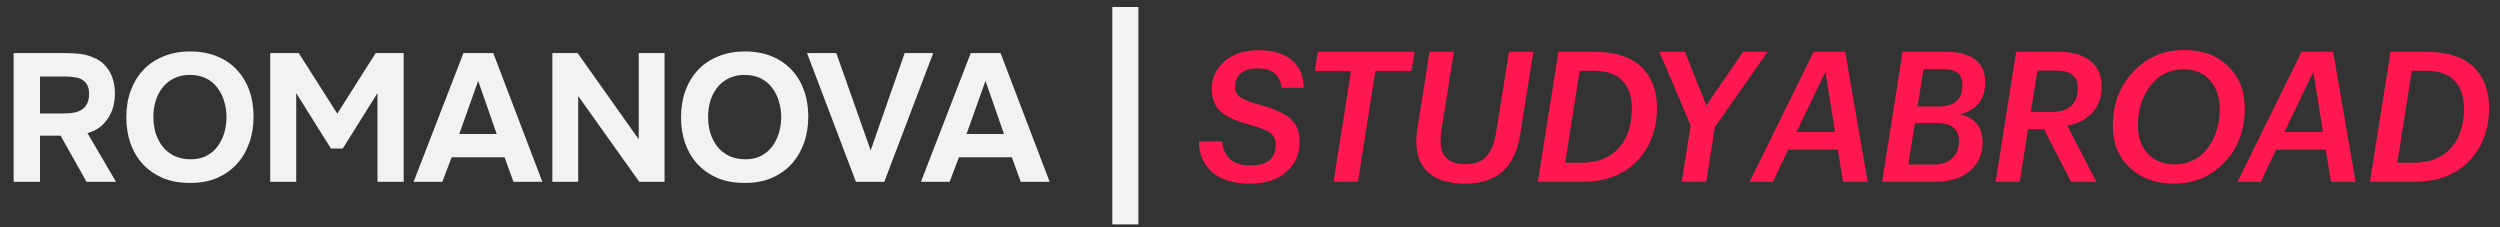<?xml version="1.0" encoding="UTF-8"?> <svg xmlns="http://www.w3.org/2000/svg" width="165" height="15" viewBox="0 0 165 15" fill="none"><rect x="0" y="0" width="165" height="15" fill="#333333" stroke="none"/> <path d="M4.284 3.504C4.508 3.504 4.732 3.512 4.956 3.528C5.18 3.536 5.4 3.564 5.616 3.612C5.832 3.66 6.04 3.732 6.24 3.828C6.448 3.916 6.64 4.04 6.816 4.2C7.096 4.456 7.296 4.764 7.416 5.124C7.536 5.476 7.592 5.836 7.584 6.204C7.576 6.7 7.488 7.12 7.32 7.464C7.16 7.808 6.94 8.1 6.66 8.34C6.404 8.548 6.108 8.696 5.772 8.784L7.656 12H5.712L3.996 8.952H2.64V12H0.9V3.504H4.284ZM4.296 7.488C4.512 7.488 4.716 7.468 4.908 7.428C5.1 7.388 5.264 7.324 5.4 7.236C5.544 7.14 5.656 7.016 5.736 6.864C5.824 6.704 5.872 6.504 5.88 6.264C5.888 6.008 5.852 5.8 5.772 5.64C5.692 5.48 5.58 5.356 5.436 5.268C5.3 5.18 5.136 5.124 4.944 5.1C4.76 5.068 4.556 5.052 4.332 5.052H2.64V7.488H4.296ZM12.549 3.396C13.197 3.396 13.78 3.5 14.3 3.708C14.82 3.916 15.261 4.212 15.62 4.596C15.98 4.972 16.256 5.424 16.448 5.952C16.64 6.48 16.736 7.064 16.736 7.704C16.736 8.328 16.64 8.908 16.448 9.444C16.256 9.98 15.98 10.444 15.62 10.836C15.261 11.228 14.816 11.536 14.289 11.76C13.768 11.976 13.177 12.08 12.512 12.072C11.848 12.072 11.257 11.964 10.736 11.748C10.225 11.524 9.789 11.22 9.429 10.836C9.077 10.452 8.805 9.996 8.613 9.468C8.429 8.94 8.337 8.364 8.337 7.74C8.337 7.1 8.433 6.516 8.625 5.988C8.825 5.452 9.105 4.992 9.465 4.608C9.833 4.224 10.277 3.928 10.796 3.72C11.316 3.504 11.9 3.396 12.549 3.396ZM10.124 7.716C10.124 8.084 10.172 8.436 10.268 8.772C10.373 9.1 10.521 9.392 10.713 9.648C10.912 9.904 11.165 10.112 11.469 10.272C11.773 10.424 12.129 10.504 12.537 10.512C12.928 10.52 13.277 10.452 13.581 10.308C13.884 10.156 14.136 9.952 14.336 9.696C14.537 9.432 14.688 9.132 14.793 8.796C14.896 8.452 14.948 8.096 14.948 7.728C14.948 7.368 14.896 7.02 14.793 6.684C14.697 6.348 14.549 6.052 14.348 5.796C14.156 5.532 13.909 5.324 13.604 5.172C13.3 5.02 12.944 4.944 12.537 4.944C12.136 4.944 11.784 5.02 11.48 5.172C11.177 5.324 10.925 5.528 10.725 5.784C10.524 6.04 10.373 6.336 10.268 6.672C10.172 7 10.124 7.348 10.124 7.716ZM19.718 3.504L22.262 7.5L24.794 3.504H26.642V12H24.914V6.144L22.622 9.804H21.842L19.55 6.144V12H17.834V3.504H19.718ZM29.808 10.38L29.195 12H27.299L30.587 3.504H32.556L35.795 12H33.888L33.3 10.38H29.808ZM30.311 8.844H32.783L31.559 5.34L30.311 8.844ZM38.124 3.504L42.156 9.192V3.504H43.86V12H42.192L38.16 6.336V12H36.456V3.504H38.124ZM49.159 3.396C49.807 3.396 50.391 3.5 50.911 3.708C51.431 3.916 51.871 4.212 52.231 4.596C52.591 4.972 52.867 5.424 53.059 5.952C53.251 6.48 53.347 7.064 53.347 7.704C53.347 8.328 53.251 8.908 53.059 9.444C52.867 9.98 52.591 10.444 52.231 10.836C51.871 11.228 51.427 11.536 50.899 11.76C50.379 11.976 49.787 12.08 49.123 12.072C48.459 12.072 47.867 11.964 47.347 11.748C46.835 11.524 46.399 11.22 46.039 10.836C45.687 10.452 45.415 9.996 45.223 9.468C45.039 8.94 44.947 8.364 44.947 7.74C44.947 7.1 45.043 6.516 45.235 5.988C45.435 5.452 45.715 4.992 46.075 4.608C46.443 4.224 46.887 3.928 47.407 3.72C47.927 3.504 48.511 3.396 49.159 3.396ZM46.735 7.716C46.735 8.084 46.783 8.436 46.879 8.772C46.983 9.1 47.131 9.392 47.323 9.648C47.523 9.904 47.775 10.112 48.079 10.272C48.383 10.424 48.739 10.504 49.147 10.512C49.539 10.52 49.887 10.452 50.191 10.308C50.495 10.156 50.747 9.952 50.947 9.696C51.147 9.432 51.299 9.132 51.403 8.796C51.507 8.452 51.559 8.096 51.559 7.728C51.559 7.368 51.507 7.02 51.403 6.684C51.307 6.348 51.159 6.052 50.959 5.796C50.767 5.532 50.519 5.324 50.215 5.172C49.911 5.02 49.555 4.944 49.147 4.944C48.747 4.944 48.395 5.02 48.091 5.172C47.787 5.324 47.535 5.528 47.335 5.784C47.135 6.04 46.983 6.336 46.879 6.672C46.783 7 46.735 7.348 46.735 7.716ZM59.708 3.504H61.592L58.364 12H56.492L53.264 3.504H55.196L57.464 9.924L59.708 3.504ZM63.289 10.38L62.677 12H60.781L64.069 3.504H66.037L69.277 12H67.369L66.781 10.38H63.289ZM63.793 8.844H66.265L65.041 5.34L63.793 8.844ZM75.134 0.46V14.812H73.412V0.46H75.134Z" fill="#F2F2F2"></path> <path d="M82.489 12.12C81.409 12.12 80.577 11.864 79.993 11.352C79.417 10.832 79.129 10.16 79.129 9.336H80.665C80.689 9.792 80.853 10.172 81.157 10.476C81.461 10.772 81.925 10.92 82.549 10.92C83.077 10.928 83.485 10.812 83.773 10.572C84.061 10.324 84.205 9.984 84.205 9.552C84.205 9.232 84.093 8.98 83.869 8.796C83.645 8.612 83.225 8.436 82.609 8.268C81.673 8.028 81.001 7.736 80.593 7.392C80.185 7.04 79.981 6.532 79.981 5.868C79.981 5.14 80.261 4.532 80.821 4.044C81.389 3.556 82.141 3.312 83.077 3.312C83.997 3.312 84.717 3.524 85.237 3.948C85.765 4.372 86.033 4.988 86.041 5.796H84.577C84.505 4.94 83.977 4.512 82.993 4.512C82.505 4.512 82.137 4.624 81.889 4.848C81.641 5.064 81.517 5.356 81.517 5.724C81.517 6.012 81.625 6.24 81.841 6.408C82.065 6.576 82.493 6.744 83.125 6.912C84.061 7.16 84.737 7.464 85.153 7.824C85.569 8.184 85.777 8.692 85.777 9.348C85.777 10.172 85.481 10.84 84.889 11.352C84.305 11.864 83.505 12.12 82.489 12.12ZM88.015 12L89.167 4.68H86.779L86.983 3.42H93.367L93.151 4.68H90.775L89.623 12H88.015ZM96.691 12.12C95.507 12.12 94.639 11.812 94.087 11.196C93.535 10.572 93.355 9.668 93.547 8.484L94.351 3.42H95.959L95.143 8.52C95.015 9.328 95.079 9.916 95.335 10.284C95.599 10.652 96.067 10.836 96.739 10.836C97.323 10.836 97.771 10.672 98.083 10.344C98.403 10.016 98.623 9.48 98.743 8.736L99.595 3.42H101.203L100.327 8.904C99.991 11.048 98.779 12.12 96.691 12.12ZM101.499 12L102.855 3.42H105.207C106.591 3.42 107.627 3.748 108.315 4.404C109.003 5.052 109.351 5.944 109.359 7.08C109.359 8.544 108.915 9.732 108.027 10.644C107.139 11.548 105.927 12 104.391 12H101.499ZM103.299 10.74H104.367C105.423 10.74 106.243 10.424 106.827 9.792C107.411 9.152 107.703 8.264 107.703 7.128C107.703 6.36 107.495 5.76 107.079 5.328C106.671 4.888 106.031 4.668 105.159 4.668H104.259L103.299 10.74ZM110.998 12L111.586 8.28L109.522 3.42H111.202L112.618 6.96L115.042 3.42H116.662L113.182 8.388L112.606 12H110.998ZM121.642 12L121.294 9.876H118.018L117.01 12H115.474L119.698 3.42H121.786L123.262 12H121.642ZM120.478 4.728L118.57 8.712H121.114L120.478 4.728ZM124.216 12L125.572 3.42H128.416C129.28 3.42 129.932 3.592 130.372 3.936C130.812 4.28 131.028 4.788 131.02 5.46C131.02 6.548 130.472 7.244 129.376 7.548C130.352 7.772 130.844 8.388 130.852 9.396C130.852 10.188 130.568 10.82 130 11.292C129.432 11.764 128.672 12 127.72 12H124.216ZM125.944 10.86H127.576C128.136 10.86 128.56 10.72 128.848 10.44C129.144 10.16 129.292 9.788 129.292 9.324C129.292 8.916 129.168 8.612 128.92 8.412C128.672 8.212 128.276 8.112 127.732 8.112H126.388L125.944 10.86ZM126.556 7.032H127.888C128.976 7.032 129.52 6.56 129.52 5.616C129.52 5.248 129.416 4.98 129.208 4.812C129 4.644 128.668 4.56 128.212 4.56H126.952L126.556 7.032ZM131.711 12L133.067 3.42H135.887C136.767 3.42 137.459 3.62 137.963 4.02C138.467 4.412 138.715 4.972 138.707 5.7C138.707 6.428 138.499 7.012 138.083 7.452C137.667 7.892 137.119 8.172 136.439 8.292L138.359 12H136.691L134.903 8.532H133.847L133.307 12H131.711ZM134.027 7.392H135.347C136.539 7.392 137.135 6.868 137.135 5.82C137.143 5.428 137.027 5.136 136.787 4.944C136.547 4.752 136.191 4.656 135.719 4.656H134.471L134.027 7.392ZM148.157 7.14C148.157 8.588 147.709 9.78 146.813 10.716C145.925 11.652 144.805 12.12 143.453 12.12C142.277 12.12 141.313 11.768 140.561 11.064C139.817 10.36 139.445 9.44 139.445 8.304C139.445 6.88 139.893 5.692 140.789 4.74C141.685 3.78 142.809 3.3 144.161 3.3C145.369 3.3 146.337 3.66 147.065 4.38C147.793 5.092 148.157 6.012 148.157 7.14ZM146.501 7.176C146.501 6.424 146.293 5.804 145.877 5.316C145.469 4.828 144.885 4.58 144.125 4.572C143.213 4.572 142.481 4.932 141.929 5.652C141.377 6.372 141.101 7.244 141.101 8.268C141.101 9.06 141.321 9.688 141.761 10.152C142.201 10.616 142.789 10.848 143.525 10.848C144.421 10.848 145.141 10.5 145.685 9.804C146.229 9.1 146.501 8.224 146.501 7.176ZM153.846 12L153.498 9.876H150.222L149.214 12H147.678L151.902 3.42H153.99L155.466 12H153.846ZM152.682 4.728L150.774 8.712H153.318L152.682 4.728ZM156.42 12L157.776 3.42H160.128C161.512 3.42 162.548 3.748 163.236 4.404C163.924 5.052 164.272 5.944 164.28 7.08C164.28 8.544 163.836 9.732 162.948 10.644C162.06 11.548 160.848 12 159.312 12H156.42ZM158.22 10.74H159.288C160.344 10.74 161.164 10.424 161.748 9.792C162.332 9.152 162.624 8.264 162.624 7.128C162.624 6.36 162.416 5.76 162 5.328C161.592 4.888 160.952 4.668 160.08 4.668H159.18L158.22 10.74Z" fill="#FF174F"></path> </svg> 